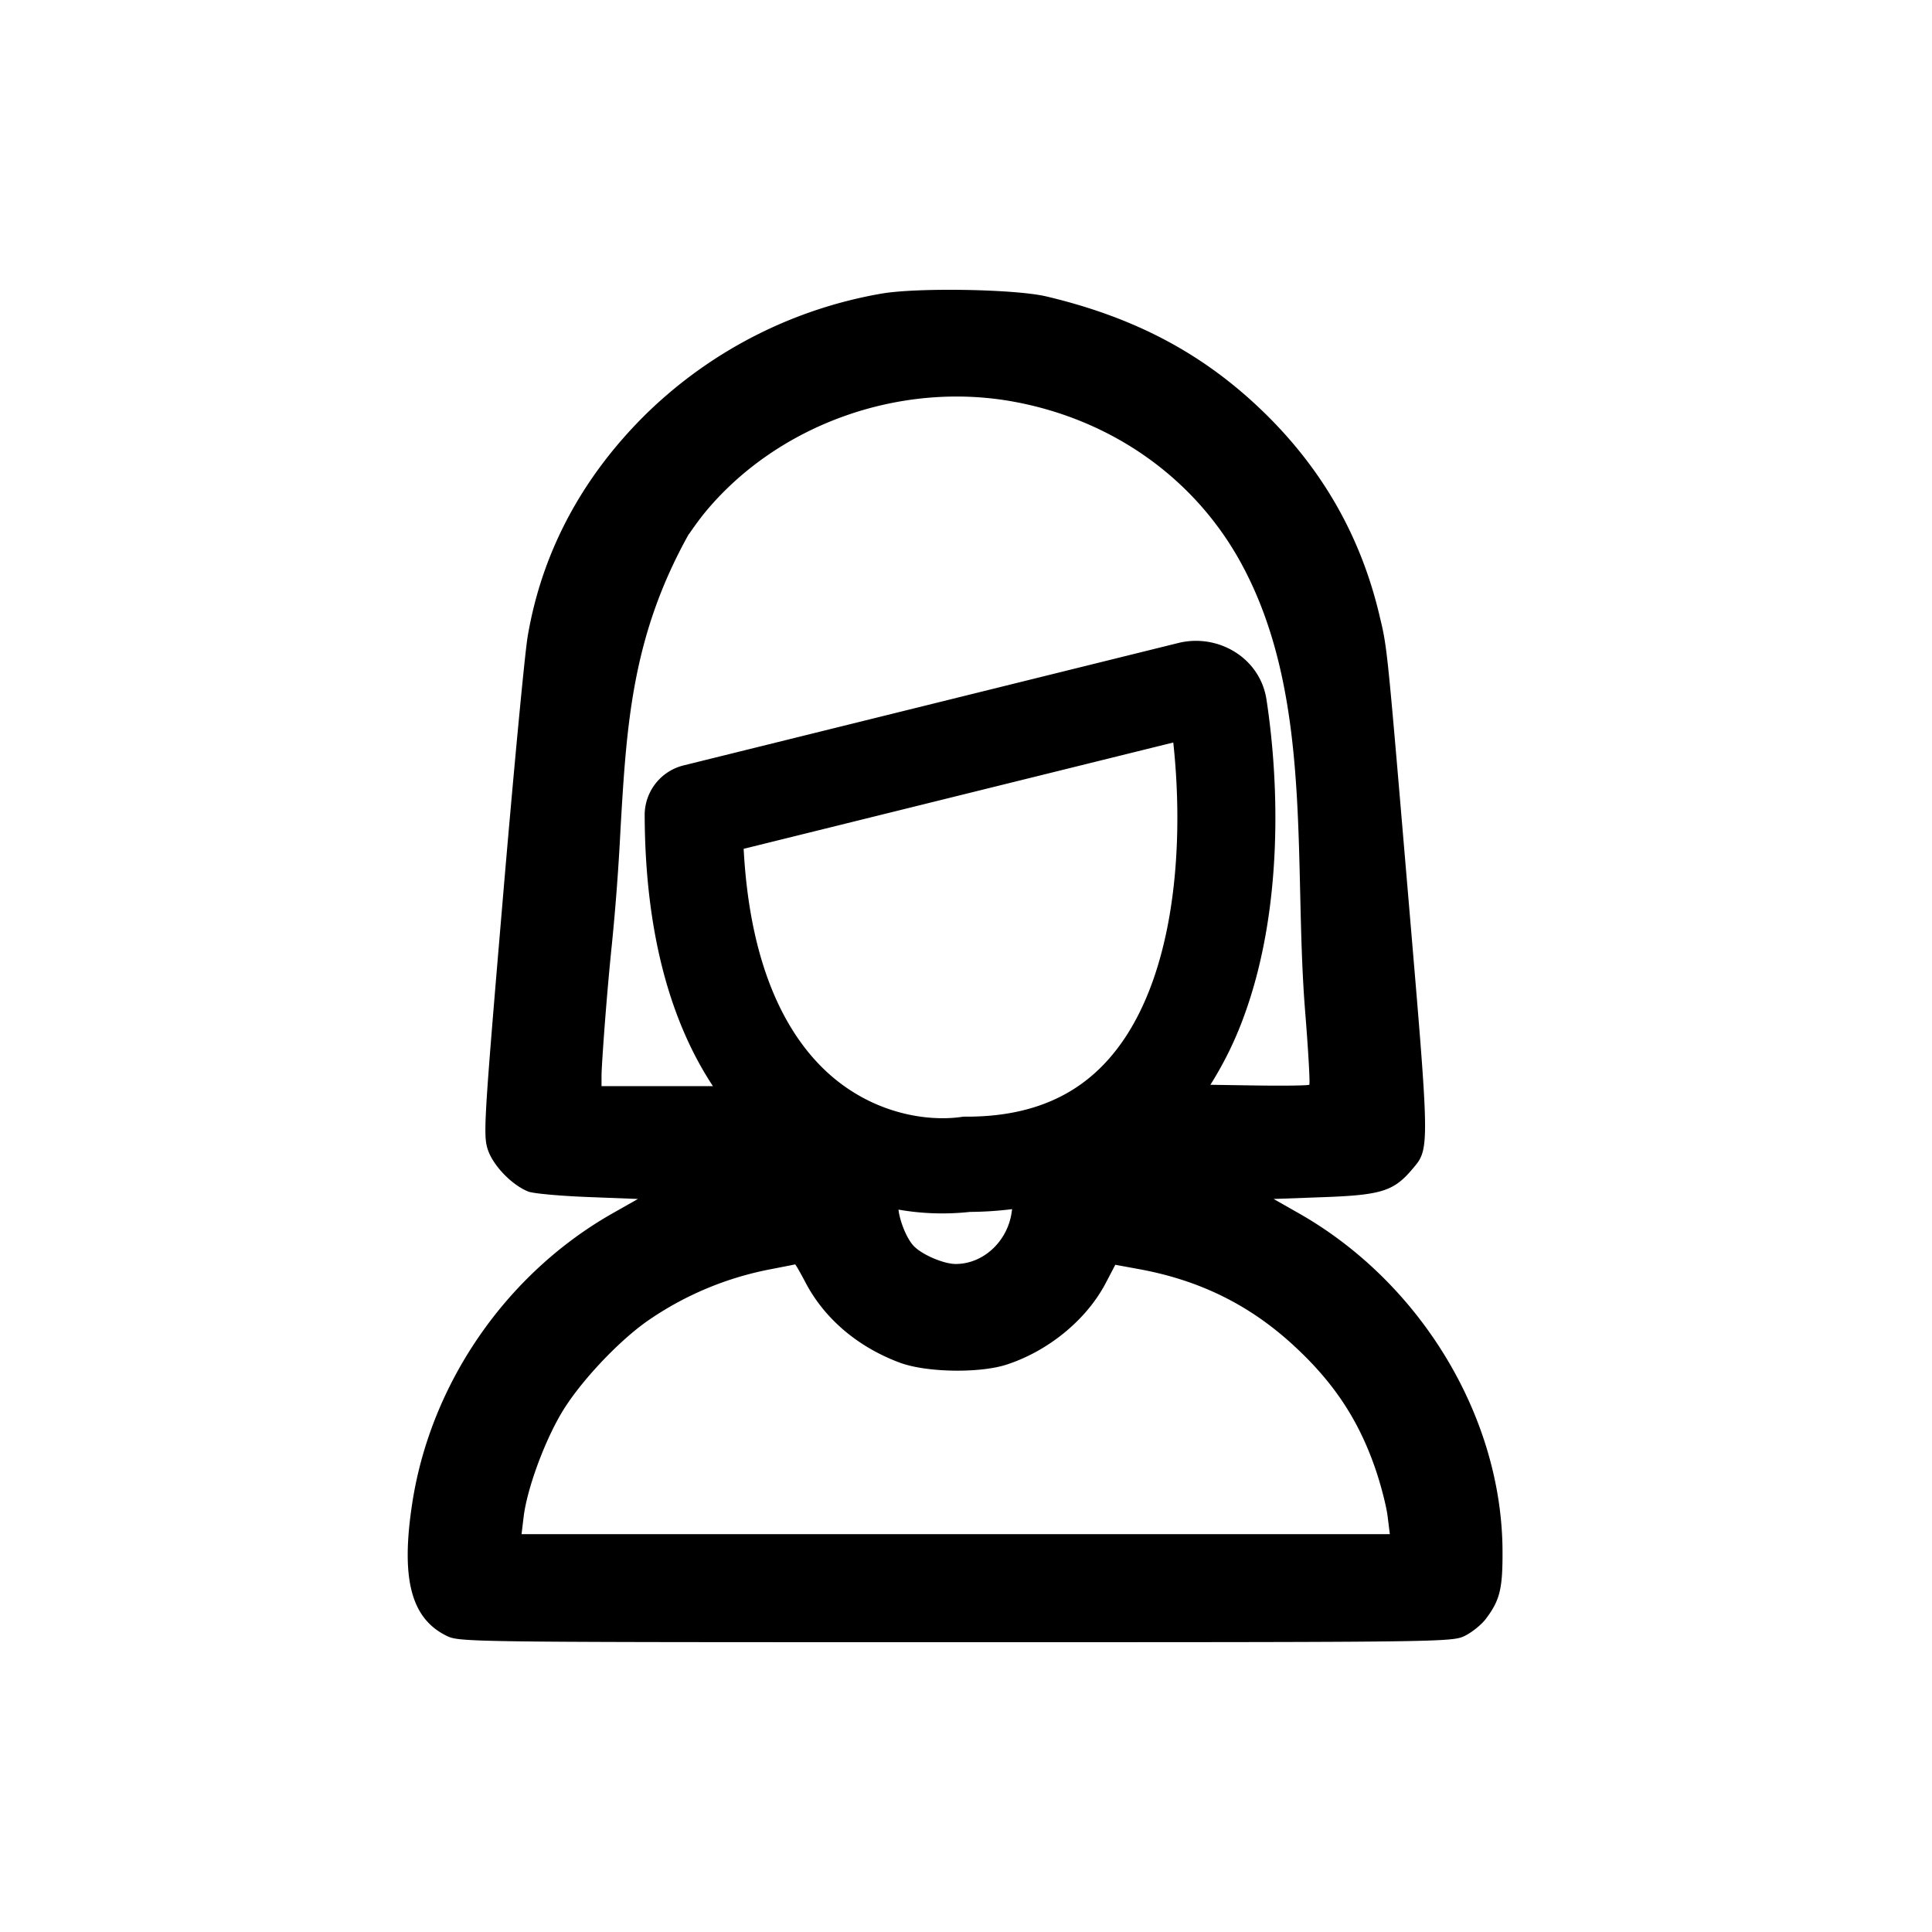 <svg xmlns="http://www.w3.org/2000/svg" width="60" height="60" fill="none"><path fill="#000" fill-rule="evenodd" d="M20.165 12.76a13.833 13.833 0 0 1 7.224-3.644c1.127-.19 4.149-.137 5.107.09 2.743.65 4.856 1.769 6.707 3.553 1.842 1.777 3.041 3.863 3.628 6.313l.017.074c.029.117.053.22.076.322.164.742.229 1.505.772 7.918l.088 1.038c.54 6.364.606 7.148.255 7.663-.05.072-.107.138-.172.214l-.031.037c-.559.653-.954.776-2.72.84l-1.563.057.78.443c3.783 2.147 6.3 6.308 6.329 10.46.008 1.206-.08 1.561-.526 2.148-.136.176-.426.41-.645.517-.394.194-.625.197-15.81.197-15.276 0-15.412-.002-15.815-.2-1.105-.543-1.423-1.78-1.062-4.126.574-3.726 2.925-7.125 6.224-8.995l.783-.444-1.563-.061c-.86-.033-1.687-.109-1.839-.168-.501-.196-1.084-.794-1.254-1.288-.153-.445-.131-.822.453-7.715.337-3.986.688-7.69.778-8.23.447-2.655 1.723-5.024 3.779-7.014zm18.352 4.681c-1.442-2.608-3.996-4.41-7.04-4.967-3.53-.646-7.317.708-9.57 3.424-.146.176-.326.421-.51.689h-.006c-1.772 3.179-1.932 5.917-2.123 9.206v.01a73.483 73.483 0 0 1-.263 3.5c-.168 1.6-.324 3.793-.324 4.106v.323h3.46c-1.292-1.959-2.109-4.706-2.12-8.43a1.588 1.588 0 0 1 1.222-1.535l15.349-3.798c1.227-.304 2.541.452 2.74 1.758.405 2.654.497 6.474-.655 9.709a11.11 11.11 0 0 1-1.087 2.253l1.302.02c.944.015 1.74.005 1.769-.022.028-.027-.03-1.06-.13-2.296-.096-1.202-.124-2.437-.153-3.68-.082-3.569-.166-7.202-1.861-10.27zM27.903 37.566a7.9 7.9 0 0 0 2.218.071 11.11 11.11 0 0 0 1.311-.086l-.015.103c-.13.904-.885 1.6-1.735 1.6-.38 0-1.063-.295-1.314-.568-.21-.227-.422-.75-.465-1.12zm.04 4.752c-1.304-.485-2.34-1.367-2.928-2.49-.165-.314-.31-.566-.323-.561l-.125.026-.602.118a9.99 9.99 0 0 0-3.806 1.577c-.937.64-2.174 1.959-2.733 2.914-.538.916-1.06 2.352-1.163 3.198l-.066.545h26.966l-.071-.567c-.04-.313-.208-.967-.376-1.456-.526-1.533-1.302-2.701-2.559-3.854-1.36-1.248-2.905-2.009-4.778-2.353l-.742-.136-.297.567c-.594 1.135-1.773 2.106-3.072 2.531-.846.277-2.504.248-3.326-.059zm-4.848-15.957 13.342-3.302c.248 2.292.18 5.115-.637 7.41-.458 1.285-1.122 2.325-2.016 3.04-.872.698-2.065 1.17-3.763 1.17h-.103l-.102.014c-1.027.136-2.668-.098-4.053-1.326-1.247-1.107-2.466-3.185-2.668-7.006z" clip-rule="evenodd"/></svg>